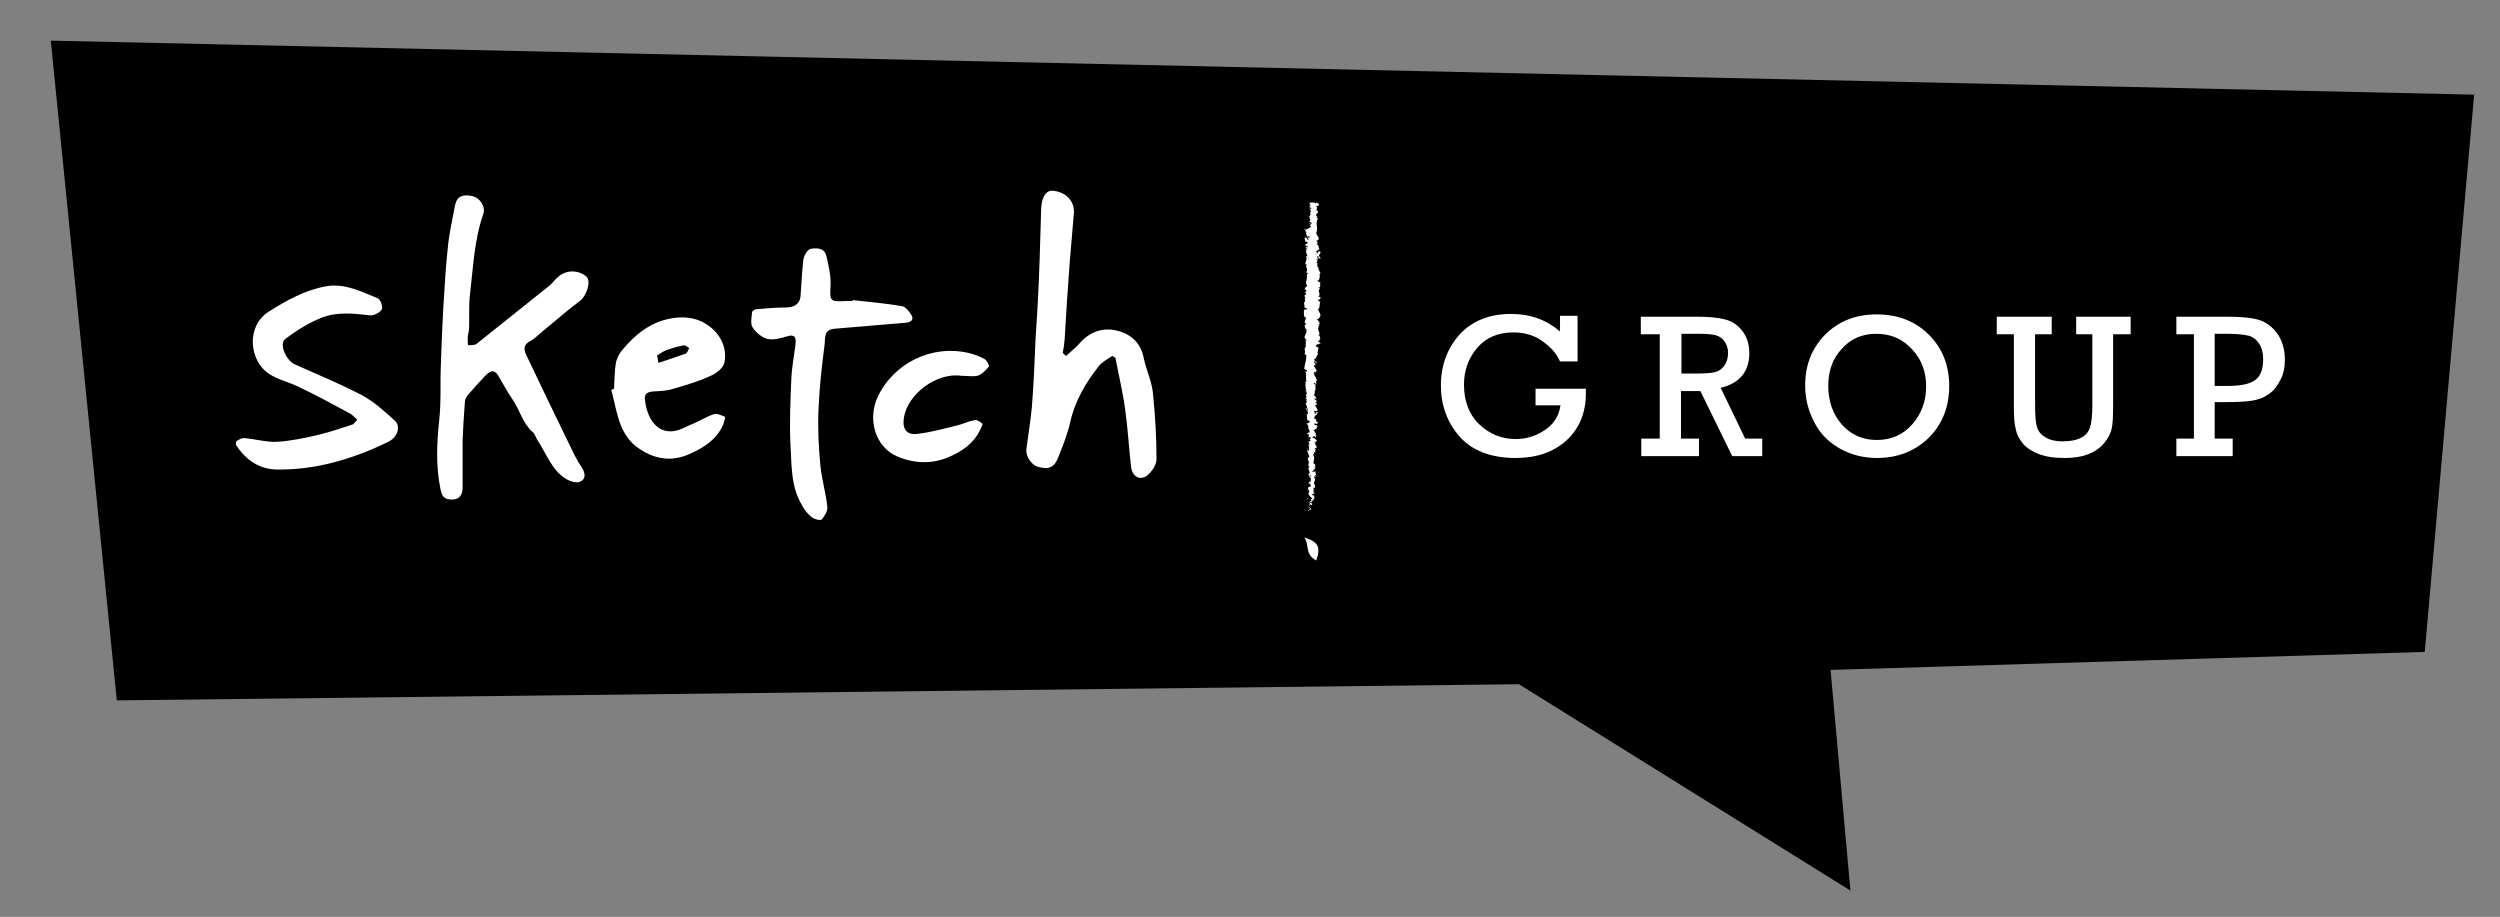 <?xml version="1.0" encoding="utf-8"?>
<!-- Generator: Adobe Illustrator 27.6.1, SVG Export Plug-In . SVG Version: 6.00 Build 0)  -->
<svg version="1.1" id="Layer_2" xmlns="http://www.w3.org/2000/svg" xmlns:xlink="http://www.w3.org/1999/xlink" x="0px" y="0px"
	 viewBox="0 0 541.5 198.6" style="enable-background:new 0 0 541.5 198.6;" xml:space="preserve">
<rect x="0" y="0" width="541.5" height="198.6" fill="#808080" stroke="none"/>
<style type="text/css">
	.st0{fill-rule:evenodd;clip-rule:evenodd;}
	.st1{fill-rule:evenodd;clip-rule:evenodd;fill:#FFFFFF;}
</style>
<path class="st0" d="M535.9,20.5L11,8.8l14.3,142.9l303.7-3.5l71.8,44.7l-4.3-47.8l128.7-3.9L535.9,20.5z"/>
<path class="st1" d="M100.2,95.5c0,3.4,0,6.7,0,10.1c0,1.5-0.6,2.6-2.3,2.6c-1.6,0-2.2-0.6-2.5-2.3c-1-4.9-0.8-9.7-0.3-14.6
	c0.5-4.1,0.2-8.3,0.4-12.4c0.1-4,0.3-7.9,0.5-11.9c0.3-4.5,0.5-9,1-13.4c0.3-3.1,1-6.2,1.6-9.3c0.4-1.8,1.7-2.3,3.8-1.8
	c1.6,0.4,2.8,2.3,2.3,3.8c-2,5.7-2.2,11.6-2.9,17.5c-0.3,2.4-0.1,4.9-0.2,7.3c0,0.7-0.3,1.4-0.3,2.1c0,0.5,0,1.1,0.1,1.6
	c0.6-0.1,1.4,0,1.8-0.3c5.3-4.2,10.6-8.5,15.9-12.7c0.7-0.6,1.2-1.4,2-2c1.7-1.4,4.3-1.3,5.9,0.1c1.1,0.9,0.1,4.1-1.3,5.2
	c-2.8,2.1-5.4,4.4-8.1,6.6c-0.9,0.7-1.7,1.6-2.6,2.1c-1.5,0.7-1.7,1.7-1,3.1c1.4,2.9,2.8,5.9,4.2,8.8c2.1,4.3,4.1,8.5,6.2,12.8
	c0.5,1,1.1,2,1.7,2.9c0.7,1.1,0.8,2.4-0.4,2.9c-0.8,0.4-2.1,0-3-0.5c-3.2-1.9-4.3-5.5-6.3-8.5c-0.4-0.6-0.5-1.3-1-1.7
	c-2.2-1.9-2.8-4.8-4.4-7.1c-1.1-1.6-2-3.3-3-5c-1.1-1.9-2.1-0.9-3.1,0.1c-1.2,1.3-2.4,2.6-3.6,4c-0.3,0.4-0.6,0.9-0.6,1.4
	c-0.2,2.8-0.4,5.6-0.5,8.3H100.2"/>
<path class="st1" d="M230.9,77.1c1-0.9,2.1-1.8,3-2.8c2.2-2.5,5-3.4,8-2.7c2.9,0.7,5.1,2.5,5.8,5.8c0.5,2.5,1.7,5,2,7.5
	c0.5,4.9,0.8,9.7,0.8,14.6c0,1.2-1,2.6-1.9,3.4c-1.6,1.3-3.3,0.4-3.6-1.7c-0.5-4.2-0.7-8.4-1.3-12.6c-0.5-3.7-1.4-7.4-2.1-11.1
	c-0.2-0.1-0.5-0.3-0.7-0.4c-1,0.7-2.2,1.3-2.9,2.2c-2.9,3.7-5.2,7.6-6.2,12.2c-0.6,2.6-1.6,5.1-2.6,7.6c-0.8,2.1-2,2.7-4.4,2
	c-1.3-0.3-2.6-2.2-2.5-3.7c0.4-3.1,0.9-6.1,1.2-9.2c0.4-4.9,0.6-9.9,0.8-14.8c0.1-2.1,0.3-4.2,0.4-6.3c0.2-3.8,0.4-7.6,0.5-11.3
	c0.1-3.4,0.2-6.7,0.3-10.1c0-2.7,0.9-4.4,2.4-4.4c2.9,0.2,4.9,2.2,4.7,4.9c-0.3,3.5-0.6,7.1-0.9,10.6c-0.4,5.6-0.8,11.1-1.1,16.7
	c-0.1,1-0.2,1.9-0.4,2.9C230.4,76.7,230.7,76.9,230.9,77.1"/>
<path class="st1" d="M77.4,90.9c-0.7-0.6-1.2-1.2-1.9-1.5c-3.5-1.9-7-3.8-10.6-5.5c-2.1-1.1-4.6-1.6-6.6-2.9
	c-4.3-2.8-5.1-10.3-0.1-13.5c4-2.5,7.9-4.7,12.5-5.5c4-0.7,7.6,1.2,11.1,2.6c0.6,0.2,1.2,1.9,0.9,2.4c-0.4,0.7-1.7,1.4-2.6,1.3
	c-3.5-0.4-7.1-0.8-10.4,0.5c-2.8,1.1-5.5,2.8-7.9,4.6c-1.4,1,0.1,4.6,2,5.5c4.9,2.2,9.8,4.2,14.6,6.7c2.6,1.4,4.9,3.5,7.1,5.5
	c1.4,1.3,0.6,3.6-1.4,4.6c-7.6,3.7-15.6,6.1-24,6c-3.8,0-6.8-2-8.9-5.2c-0.2-0.2-0.1-0.9,0.1-1c0.5-0.3,1.1-0.7,1.7-0.6
	c2.3,0.2,4.7,0.9,7,0.8c3-0.2,6-0.8,8.9-1.5c2.6-0.6,5.1-1.5,7.6-2.3C76.8,91.6,77,91.3,77.4,90.9"/>
<path class="st1" d="M184.7,65c3.5,0.4,7.1,0.7,10.6,1.3c0.8,0.1,1.6,1.1,2.1,1.9c0.6,1,0,1.6-1.2,1.7c-5.1,0.4-10.3,0.9-15.4,1.3
	c-2.5,0.2-2,2.1-2.2,3.5c-0.6,4.6-1.1,9.1-1.3,13.7c-0.2,4.2,0,8.4,0.4,12.5c0.3,3,1.2,5.9,1.5,8.9c0.1,0.9-0.6,2-1.2,2.7
	c-0.3,0.3-1.6,0-2.2-0.5c-0.9-0.7-1.6-1.6-2.1-2.6c-2.5-4.1-2.2-8.9-2.5-13.4c-0.2-4.6,0-9.2,0.2-13.9c0.1-2.5,0.6-5,0.9-7.5
	c0.2-1.6-0.2-2.3-2-1.7c-1.3,0.4-2.8,0.8-4.1,0.5c-1.2-0.3-2.5-1.4-3.2-2.5c-0.5-0.8-0.2-2.2-0.1-3.3c0-0.2,0.5-0.5,0.7-0.6
	c2.2-0.2,4.4-0.4,6.7-0.4c1.7,0,3-0.8,3.1-2.5c0.2-2.6,0.3-5.2,0.6-7.8c0.1-0.9,0.9-2.3,1.6-2.4c1.2-0.2,3-0.3,3.4,1.6
	c0.5,2.1,1,4.3,0.9,6.4c-0.2,3.3-0.1,3.5,3.2,3.3c0.5,0,1.1,0,1.6,0C184.6,65.3,184.7,65.2,184.7,65"/>
<path class="st1" d="M208.3,81.4c-5.5-0.8-11.7,4-12.5,9c-0.4,2.3,0.4,3.8,2.7,3.6c2.9-0.3,5.7-1.1,8.6-1.8c1.4-0.3,2.7-1,4.1-1.2
	c0.5-0.1,1.2,0.4,1.6,0.8c0.1,0.1-0.3,0.9-0.5,1.3c-1.4,3-4,4.7-6.8,5.9c-3.7,1.6-7.7,1.4-11.3-0.2c-4.7-2.1-6.3-8.1-4.1-12.8
	c3.4-7.3,11.7-11.5,19.9-9.5c1.1,0.3,2.3,0.7,3.3,1.3c0.5,0.3,1,1.4,0.9,1.6c-0.7,0.8-1.5,1.7-2.5,2
	C210.6,81.6,209.4,81.4,208.3,81.4"/>
<path class="st1" d="M332.5,84.2h11c0,0.4,0,0.7,0,1c0,4.2-1.4,7.6-4.2,10.2c-2.8,2.5-6.4,3.8-11,3.8c-5.4,0-9.5-1.6-12.2-4.7
	c-2.7-3.1-4-6.8-4-11c0-4.4,1.4-8.1,4.1-11.1c2.7-2.9,6.4-4.4,11.1-4.4c4.2,0,7.7,1.3,10.6,3.8v-3.4h3.8v9.9h-3.8
	c-0.7-1.7-2-3.1-3.8-4.4c-1.8-1.3-3.9-1.9-6.3-1.9c-3.3,0-5.9,1.1-7.8,3.3c-1.9,2.2-2.9,4.9-2.9,8c0,3.6,1.1,6.5,3.3,8.6
	c2.2,2.1,4.8,3.2,7.9,3.2c2.4,0,4.5-0.7,6.4-2c1.9-1.3,3-3.1,3.3-5.3h-5.4V84.2"/>
<path class="st1" d="M359.5,95V72.4h-4.1v-3.8h12.2c2.6,0,4.6,0.2,6.1,0.6c1.5,0.4,2.7,1.2,3.7,2.5c1,1.3,1.5,2.9,1.5,4.8
	c0,4-2.1,6.5-6.2,7.5l5.3,11h3.7v3.8h-6.5l-6.9-14.1h-4.2V95h3.9v3.8h-12.5V95H359.5z M364.1,80.9h3.6c1.7,0,3-0.1,3.8-0.3
	c0.8-0.2,1.5-0.7,2-1.4c0.5-0.7,0.8-1.6,0.8-2.8c0-1-0.3-1.8-0.8-2.5c-0.5-0.7-1.2-1.1-1.9-1.3c-0.8-0.2-2-0.3-3.5-0.3h-3.9V80.9z"
	/>
<path class="st1" d="M391,83.5c0-4.4,1.4-8,4.3-11c2.9-2.9,6.6-4.4,11.2-4.4c4.6,0,8.4,1.5,11.3,4.4c2.9,2.9,4.4,6.6,4.4,11.1
	c0,4.5-1.5,8.3-4.4,11.2c-3,2.9-6.7,4.4-11.3,4.4c-2.9,0-5.6-0.7-8.1-2.1c-2.4-1.4-4.3-3.3-5.5-5.8C391.6,88.8,391,86.2,391,83.5z
	 M396,83.6c0,3.3,1,6.1,2.9,8.3c1.9,2.2,4.5,3.4,7.6,3.4c3.1,0,5.7-1.1,7.7-3.4c2-2.3,3-5,3-8.2c0-3.2-1-5.9-3.1-8.1
	c-2-2.2-4.6-3.3-7.7-3.3c-3.1,0-5.6,1.1-7.5,3.3C397,77.6,396,80.3,396,83.6z"/>
<path class="st1" d="M440.8,72.4v15.1c0,2.3,0.1,4,0.4,4.9c0.2,0.9,0.8,1.7,1.8,2.3c1,0.6,2.2,0.9,3.7,0.9c1.8,0,3.2-0.3,4.1-0.8
	c1-0.5,1.6-1.3,1.9-2.2c0.3-0.9,0.5-2.5,0.5-4.9V72.4h-3.5v-3.8h11.8v3.8h-3.8v15.8c0,2.1-0.1,3.7-0.3,4.6c-0.2,1-0.7,2-1.5,3
	c-0.8,1-1.9,1.9-3.4,2.5c-1.4,0.6-3.2,0.9-5.3,0.9c-2.3,0-4.2-0.3-5.7-0.9c-1.5-0.6-2.7-1.4-3.4-2.3c-0.8-1-1.3-2-1.5-3.1
	c-0.3-1.1-0.4-2.8-0.4-5.2V72.4h-3.7v-3.8h11.9v3.8H440.8"/>
<path class="st1" d="M475.2,95V72.4h-3.8v-3.8h10.8c3.2,0,5.5,0.2,7.1,0.7c1.6,0.5,2.9,1.5,4,3c1.1,1.6,1.6,3.5,1.6,5.6
	c0,1.7-0.3,3.3-1.1,4.6c-0.7,1.4-1.6,2.4-2.6,3c-1,0.7-2.2,1.1-3.5,1.3c-1.3,0.2-3.2,0.3-5.9,0.3h-2.1V95h3.9v3.8h-12.2V95H475.2z
	 M479.7,83.6h2.6c3,0,5-0.4,6.2-1.3c1.1-0.8,1.7-2.3,1.7-4.5c0-1.4-0.3-2.5-0.9-3.4c-0.6-0.9-1.4-1.5-2.3-1.7
	c-0.9-0.2-2.4-0.4-4.5-0.4h-2.8V83.6z"/>
<path class="st1" d="M283.3,110.6c0.1,0,0.3,0,0.2-0.1l-0.3-0.1L283.3,110.6"/>
<path class="st1" d="M283.9,110c-0.2-0.1-0.4-0.2-0.7-0.2c0.3,0.1,0.2,0.1,0.6,0.3c0,0.1-0.1,0.2-0.2,0.2c0.1,0-0.1,0.1,0.1,0.2
	c0.3-0.1,0.3-0.3,0.1-0.5C283.8,109.9,283.9,110,283.9,110"/>
<path class="st1" d="M284.4,100.5L284.4,100.5C284.4,100.6,284.4,100.5,284.4,100.5"/>
<path class="st1" d="M284.6,94.7C284.6,94.7,284.7,94.7,284.6,94.7C284.7,94.7,284.7,94.7,284.6,94.7"/>
<path class="st1" d="M285,93.7C285,93.7,285,93.7,285,93.7C285,93.7,285,93.7,285,93.7"/>
<path class="st1" d="M284.4,100.5l0.1-0.2C284.4,100.4,284.5,100.4,284.4,100.5"/>
<path class="st1" d="M283.2,108.7C283.2,108.7,283.2,108.7,283.2,108.7C283.2,108.7,283.2,108.7,283.2,108.7
	C283.2,108.7,283.2,108.7,283.2,108.7"/>
<path class="st1" d="M284.7,103.1L284.7,103.1c0,0.1,0.1,0.1,0.1,0.1L284.7,103.1"/>
<path class="st1" d="M284.8,105.1c0,0-0.3-0.1-0.4-0.1c0.1,0,0.2,0.1,0.2,0.1C284.6,105.1,284.7,105.1,284.8,105.1"/>
<path class="st1" d="M284.3,108.2L284.3,108.2C284.3,108.3,284.3,108.3,284.3,108.2"/>
<path class="st1" d="M284.8,101.7C284.8,101.7,284.8,101.7,284.8,101.7C284.8,101.7,284.8,101.7,284.8,101.7"/>
<path class="st1" d="M282.7,46.2C282.7,46.2,282.7,46.2,282.7,46.2C282.7,46.2,282.7,46.2,282.7,46.2"/>
<path class="st1" d="M284.1,43.9L284.1,43.9c0.1,0,0.1,0,0.2,0L284.1,43.9"/>
<path class="st1" d="M285.3,91.8C285.3,91.8,285.3,91.8,285.3,91.8C285.4,91.9,285.4,91.9,285.3,91.8"/>
<path class="st1" d="M285.1,75c-0.2,0.2-0.3-0.3-0.6,0C284.6,75,285,75.3,285.1,75"/>
<path class="st1" d="M283.2,108.6C283.2,108.6,283.2,108.6,283.2,108.6C283.2,108.6,283.2,108.6,283.2,108.6"/>
<path class="st1" d="M284.5,75L284.5,75L284.5,75C284.5,75,284.5,75,284.5,75"/>
<path class="st1" d="M285.2,87.6c0,0-0.1,0-0.1,0C285.1,87.7,285.1,87.6,285.2,87.6"/>
<path class="st1" d="M284.8,90.8L284.8,90.8C284.8,90.7,284.8,90.7,284.8,90.8"/>
<path class="st1" d="M284.8,86c0,0,0.1-0.1,0-0.1C284.8,85.9,284.8,85.9,284.8,86C284.8,85.9,284.8,85.9,284.8,86"/>
<path class="st1" d="M284.8,84.3C284.8,84.3,284.7,84.3,284.8,84.3C284.7,84.3,284.7,84.3,284.8,84.3L284.8,84.3"/>
<path class="st1" d="M282.8,51.4c0.1,0,0.2-0.1,0.2-0.1C282.9,51.3,282.8,51.1,282.8,51.4"/>
<path class="st1" d="M283.3,108.7c-0.1,0-0.1,0-0.1-0.1c0,0,0,0,0,0.1C283.3,108.7,283.3,108.7,283.3,108.7"/>
<path class="st1" d="M282.6,85.9l0-0.3C282.6,85.7,282.6,85.8,282.6,85.9"/>
<path class="st1" d="M282.9,63.6L282.9,63.6C282.8,63.5,282.8,63.6,282.9,63.6"/>
<path class="st1" d="M282.6,84.8c0.1,0,0.2-0.1,0.2-0.2c0,0,0,0-0.1,0L282.6,84.8"/>
<polyline class="st1" points="283.1,51.3 283.1,51.3 283.1,51.3 "/>
<path class="st1" d="M282.4,49.5c0,0.3,0.4,0.1,0.6,0.2c0.1,0.3-0.3,0.1-0.4,0.2c0.1,0.2,0.4,0.3,0.4,0.5c-0.1,0-0.1,0-0.2,0
	c0.3,0.2,0,0.6,0.4,0.8c0,0-0.1,0-0.1,0c0.2,0,0.4,0,0.5,0c0,0.1,0.2,0.2,0,0.3c0-0.1-0.1-0.1-0.2-0.1l0.1,0.1
	c-0.3,0.1-0.1-0.2-0.4-0.2c0.1,0.2,0.4,0.5,0.3,0.7c-0.3,0-0.1-0.4-0.4-0.2l0.1-0.3c-0.5,0.2,0-0.2-0.5,0c-0.1,0.4,0.2,0.4,0.1,0.8
	c0.2,0.1,0.3,0,0.5,0.1c0.3,0.5-0.8,0.4-0.4,0.8c0.2,0.1,0.6,0.1,0.4,0.4l-0.4-0.1c0,0.4,0.5,0.2,0.3,0.6c-0.1-0.1-0.1-0.3-0.2-0.2
	c-0.3,0.2,0.2,0.2,0.2,0.4l-0.3,0c0.1,0.4,0.3,0.8,0.4,1.2c-0.1,0-0.2-0.1-0.3,0c0.2,0.5,0,1.1-0.2,1.6l0.3,0.2c0,0-0.1,0.1-0.2,0
	c-0.1,0.2,0.2,0,0.3,0.1c0,0.1-0.2,0.2-0.3,0.1c0.2,0.4,0.5,1,0.2,1.4l-0.1-0.1c-0.1,0.3,0.6,0.3,0.3,0.6l-0.1-0.1
	c-0.1,0.6,0.1,1.3-0.3,1.8c0.4,0.1-0.2,0.6,0.4,0.7c-0.3,0.4-0.4,0.3-0.6,0.8c0,0.1,0.4,0.2,0.4,0.4l-0.3,0l0.3,0.2l-0.4,0.1
	l0.1,0.2c0-0.1,0.1-0.1,0.2-0.1c0.1,0.2-0.2,0.6-0.4,0.6l0.3,0.6c-0.1,0-0.2-0.1-0.2-0.2c0.3,0.3-0.3,0.1,0,0.3c0.1,0,0.2,0,0.2,0
	c-0.2,0.1-0.2,0.5-0.1,0.7l-0.2,0c-0.1,0.4,0.1,0.9,0.1,1.4c0.1-0.2,0.5-0.1,0.5,0l-0.3,0.1c0.2,0.1,0.1-0.1,0.4,0
	c0,0.2-0.4,0.1-0.5,0l0.1,0.2c-0.1,0-0.1,0-0.3-0.1c0.2,0.1-0.3,0.4,0,0.5l-0.1,0c0,0.5,0.1,0.7,0.1,1.1c0.3,0,0.2,0.2,0.4,0.3
	c-0.1,0.3-0.3,0.6-0.3,1c0.1,0.2,0.2,0.1,0.4,0.2c-0.2,0-0.2,0.4-0.4,0.2c0,0.4,0,0.5,0.3,1.1c0.1-0.1,0.1-0.1,0.2-0.1
	c0,0.1-0.1,0.2-0.2,0.2l0,0c0.4,0.6-0.7,1.4-0.2,1.8l0,0l0.3,0.5c0,0.2-0.2-0.1-0.3,0c0.4,0.5-0.1,0.8,0.2,1.3
	c-0.7,0.3,0.1,1.2-0.4,1.6l0.2,0c0.2,0.1-0.1,0.1-0.1,0.2c0.1,0,0.2-0.1,0.3-0.1c0.2,1-0.3,2-0.4,3c0,0.4,0.9,0.2,0.5,0.7l-0.3-0.1
	c0.4,0.7,0,1.5,0.3,2.3c-0.1,0-0.2,0-0.2-0.1c-0.2,0.2,0,0.6,0.2,0.6c0,0.1-0.2,0-0.3,0.1c-0.1,0.2,0.3,0.4,0.1,0.5
	c0,0-0.1,0-0.1-0.1c0.1,0.1,0,0.5,0.2,0.4c-0.1,0.3,0.1,0.5,0,0.7c0.3,0.1-0.1,0.5,0.3,0.5c-0.4,0-0.4,0.5-0.1,0.7
	c-0.1-0.1-0.1,0.2-0.3,0.1c0,0.2,0.1,0.4,0.3,0.3c-0.5,0.4,0.4,0.7-0.3,0.9c0.2,0.6,0.4,1.1,0.5,1.7c-0.4,0,0-0.6-0.5-0.6
	c0.2,0.5,0.6,0.8,0.5,1.3c-0.1,0.1-0.2-0.1-0.3-0.1c0.2,0.5,0,1,0.2,1.4c0,0-0.1,0-0.1-0.1c0,0.1-0.1,0.2,0.1,0.2l-0.1-0.1
	c0.3-0.1,0.6,0.4,0.8,0.4c-0.6-0.1-0.1,0.4-0.9,0.2c0,0.1,0.1,0.1,0.3,0.1c0,0.1-0.1,0.1-0.3,0c0.1,0.3,0.3,0.2,0.3,0.5
	c-0.1,0-0.1-0.1-0.2-0.1c0.2,0.1,0.4,0.3,0.3,0.5c-0.1,0-0.1,0-0.1-0.1c0,0.4,0.5,0.7,0.3,1.2c-0.4-0.1-0.1,0.2-0.5,0.2l0.1,0.2
	l0.2-0.1c0,0.2,0.3,0.4,0.1,0.6l-0.2-0.2l0.1,0.4l0.1-0.2c0.2,0.2,0.5,0,0.4,0.3c0-0.1,0,0.2-0.2,0.3c0.1,0.1,0.2,0.2,0.1,0.4
	c-0.1,0-0.4,0-0.5,0c0.3,0.1,0.1,0.5,0.4,0.6c-0.1,0-0.3,0-0.3,0l0.2,0.1c-0.1,0.1-0.1,0.1-0.3,0.1c0,0.3,0.5-0.1,0.3,0.3
	c0,0-0.1,0-0.1-0.1c-0.1,0.4,0.2,0.7,0,1c-0.4,0.1-0.1-0.3-0.4-0.2c0.1,0.5,0.4,1,0.4,1.4l0-0.1c0.5,0.1-0.3,0.3,0,0.6
	c0-0.1-0.3-0.1-0.2-0.1c-0.1,0.3,0.1,0.6,0.3,1.1l-0.1-0.1c-0.1,0.2-0.1,0.5-0.1,0.7c0.1,0.1,0.1,0.2,0.3,0.1
	c-0.8,0.6,0.4,1.2-0.2,1.7c0-0.1-0.1-0.2-0.1-0.1l0.1,0.5c0.2,0,0.1-0.1,0.3-0.2c0.1,0.1,0.2,0.2,0.2,0.3c-0.2-0.2-0.4,0-0.5,0.1
	c0.1,0,0.1,0,0.2,0c-0.4,0.2,0.5,0,0.2,0.4l-0.1,0c0.1,0.1,0.2,0.2,0.2,0.4c-0.3,0.1-0.1-0.1-0.3-0.1c0,0.2,0.5,0.4,0.2,0.5
	c-0.1-0.1-0.1-0.2-0.1-0.3c-0.3,0.2-0.2,0.2-0.3,0.3l0,0l-0.1,0.3l0.1-0.1c0.7,0.2,0.1,0.5,0.6,0.8c-0.4-0.3-0.2,0-0.5-0.1
	c-0.1,0.1-0.2,0.2-0.3,0.2c0.2,0.1-0.2,0.2,0.2,0.5c-0.1,0,0,0.2-0.3,0.1c0.1,0.2,0.2,0,0.3,0c0.3,0.3-0.4,0.7,0.1,1.1
	c0.2,0.4,0.5,0.4,0.7,0.8c-0.2,0.1-0.3-0.1-0.3-0.1c-0.1,0.2-0.1,0.3,0,0.5c-0.1,0-0.2,0-0.3,0.1c0,0.1,0.3,0.1,0.2,0.3
	c-0.1,0-0.3-0.1-0.4-0.1c0.1,0.2,0.3,0.3,0.4,0.5c-0.2,0-0.3-0.1-0.4-0.2c0.1,0.2,0.2,0.5,0.4,0.6l0.1-0.1c0,0.1-0.2,0-0.3,0
	c-0.2-0.2,0.1-0.2,0.2-0.3l0.1,0.1c0.6-0.1-0.1-0.5-0.1-0.7l0.4,0.1l-0.3-0.3c0.1-0.1,0.3-0.1,0.4,0c0.2-0.2-0.1-0.2,0.1-0.3
	c0,0,0.1,0,0.1,0l-0.1-0.2c0.1,0,0.3,0,0.2,0.1c0.2-0.3-0.3-0.5,0-0.6l0,0c-0.1-0.4-0.3,0-0.6-0.4l0.7-0.2l-0.3,0c0,0,0-0.1,0.2-0.1
	c-0.2-0.2-0.1,0-0.3-0.1c0.3-0.2-0.1-0.6,0.3-0.6c-0.2-0.1-0.2,0.2-0.3,0c0.5-0.1-0.1-0.3,0.1-0.5c0.3,0.1,0.1,0.2,0.4,0
	c-0.4-0.1,0.1-0.4,0-0.5c-0.4,0-0.1-0.4-0.3-0.6c0.1,0,0.2-0.5,0.3-0.8l0.1,0c-0.4,0-0.3-0.3-0.4-0.5c0.2,0,0.3,0,0.4,0.1l0-0.2
	c-0.1,0-0.2-0.1-0.2-0.2l0.3,0c0-0.2-0.3-0.5-0.1-0.8c-0.3,0-0.7,0.2-0.9-0.1c0.1,0,0.4,0,0.4,0.1c0,0-0.1-0.1-0.1-0.2l0.2,0.1
	c0.1-0.1-0.2-0.1-0.2-0.2c0.2,0,0.1-0.1,0.3-0.1c0,0-0.1,0.1,0,0.1c0-0.1,0.1-0.3,0.3-0.3c-0.1,0-0.3,0-0.3-0.1
	c0-0.2,0.2-0.1,0.3-0.2c-0.1-0.1,0-0.2-0.3-0.2c0-0.1,0.1-0.1,0.2-0.1c-0.1-0.1,0-0.6-0.3-0.4l0,0c0,0,0,0,0,0v0v0
	c-0.3-0.4,0.2-0.9,0-1.3l0.1,0c-0.1-0.2-0.1-0.5-0.3-0.7c0-0.1,0.2-0.2,0.3-0.1c-0.1-0.2-0.2-0.2,0-0.5c0.2,0.2,0.1-0.1,0.1,0.2
	c0.1-0.2,0.2-0.3,0-0.6c0.2,0.1,0.3-0.2,0.2-0.3l-0.2,0.2c0-0.1,0-0.2,0-0.4l0.3,0.1c0.4-0.5-0.7-0.9,0-1.3
	c-0.2-0.1-0.2,0.3-0.4,0.2c0-0.2,0.5-0.5,0.5-0.5c0.2-0.3-0.5-0.3-0.4-0.6c-0.1,0-0.4,0.1-0.5-0.2c0-0.2,0.5-0.3,0.6-0.1
	c0,0.1,0,0.1-0.1,0.1c0,0.1,0.1,0.2,0.2,0.1l-0.1,0c0.1-0.1,0.1-0.4,0.3-0.4c-0.1-0.2-0.2-0.1-0.3,0.1c0.2-0.3,0-0.5,0.1-0.8
	c-0.1,0-0.2,0.1-0.2,0c0.1-0.4-0.2-0.2-0.3-0.5c0.2-0.2,0.4,0.1,0.3-0.2c0.1-0.2,0.3,0,0.4,0c-0.2-0.3,0.1-0.5,0.2-0.7l0.1,0.1
	c-0.1-0.1-0.1-0.2-0.1-0.2l-0.2,0.1c0-0.1,0-0.2,0.1-0.2c-0.2-0.1-0.4,0.1-0.6-0.1c0.1-0.1-0.1-0.3,0.2-0.4c-0.1,0.4,0.3,0,0.4,0.3
	c0-0.1,0-0.1,0-0.2c0,0,0.1,0,0.1,0c0.3-0.3-0.3-0.2-0.3-0.5c0.2,0,0.3-0.1,0.3-0.1c0,0.1-0.3,0.1-0.4-0.1c0.1-0.2-0.1-0.2-0.1-0.4
	l-0.1,0.1c-0.2,0-0.2-0.2-0.2-0.3c0.1,0,0.1,0.1,0.2,0.1c-0.3-0.2,0.3-0.4,0.1-0.6c0.1-0.1,0.3,0,0.4-0.1c-0.2-0.3,0.2-0.3,0.1-0.6
	c-0.2,0.1-0.2,0.1-0.4-0.1l0.2,0.5l-0.3-0.3c0,0.1,0.1,0.3,0.1,0.4c-0.2-0.1-0.1-0.1-0.3-0.1c0.3-0.2-0.2-0.4,0-0.6l0.6,0
	c0.3-0.3-0.3-0.6-0.2-1l-0.1,0.1c-0.2-0.1,0-0.3-0.1-0.4c0.2,0,0.3-0.1,0.4-0.1c-0.1,0,0-0.3-0.4-0.4l0.3-0.2
	c0.1-0.4-0.6-0.4-0.5-0.7c0.2,0.1,0.3-0.1,0.5,0.2c0-0.1,0-0.2-0.1-0.2c0.1-0.1-0.3-0.3-0.1-0.4c-0.1,0-0.3-0.1-0.3-0.2
	c0,0,0.1,0,0.1,0c-0.1,0-0.1-0.2-0.3-0.1c0.6-0.4,0-1,0.5-1.3c-0.1-0.2-0.1-0.5-0.1-0.8c0.1,0,0.1,0,0.1,0c0.2-0.3-0.6-0.2-0.4-0.5
	c0.3-0.2,0.2,0.2,0.3,0.1c0.6,0-0.1-0.4,0.3-0.7l0,0.1c0.2-0.2-0.2-0.4-0.2-0.7c0,0,0.1,0,0.1,0c-0.3-0.2-0.4-0.6-0.5-0.9
	c0.2,0.1,0.1,0.1,0.4,0.1c0-0.1-0.4,0-0.5-0.2c0.1-0.1,0.3-0.3,0.5-0.3l0,0.2c0.3-0.1,0-0.3,0-0.4l0.2,0c0-0.4-0.4-0.4-0.4-0.8
	l-0.1,0c-0.4-0.2,0.2-0.2-0.1-0.4l0.4-0.1c-0.1-0.1-0.4-0.5-0.4-0.8c0.3,0.1,0.4,0.4,0.6,0.6c0-0.1,0-0.5-0.2-0.6
	c0,0.1,0.1,0.1,0.1,0.2c-0.3-0.2-0.5-0.4-0.4-0.7c0.7,0,0.2-0.7,0.8-0.9c-0.3-0.5,0.1-1,0.1-1.6c-0.6,0.2,0-0.2-0.6-0.1
	c0-0.1,0-0.2,0-0.2l0.4-0.4c0.2-0.1,0.1,0.1,0.3,0.1c0-0.3,0.3-0.1,0.4-0.3c-0.2,0-0.3-0.1-0.2-0.3l-0.3,0.2
	c-0.3-0.4,0.5-0.4,0.2-0.8l0.2,0.1c-0.1-0.2,0-0.8-0.5-1c0.1,0,0.2-0.1,0.3,0c0.1-0.5-0.5-1.1-0.2-1.6l0.1,0c0-0.1-0.3-0.2-0.1-0.3
	c0.1,0,0.1,0,0.2,0c0-0.1-0.3-0.3-0.2-0.4l0.2,0.1c0.2-0.5-0.4-0.8-0.5-1.2c0.4,0,0.6-0.4,0.6-0.6l0.1,0c0.1-0.6-0.4-1-0.5-1.5
	c0.5-0.3,0.2-1.1,0.5-1.7c-0.1,0.1-0.3,0-0.4-0.1c0.1-0.1-0.3-0.4,0.1-0.3l0,0c0.4-0.1,0.3-0.4,0.3-0.6l-0.5,0
	c0.8-0.5-0.3-1.4,0.4-1.7c-0.1-0.1-0.1-0.3-0.3-0.4l0.3,0c0.1-0.4,0.1-0.5,0-1l0.2,0.1c0-0.2-0.8-0.3-0.8-0.5l0.4-0.1
	c0-0.4,0.4-0.9,0-1.3c0.1,0,0.2,0,0.2,0.1c0-0.2,0.3-0.8-0.3-0.7c0.4,0,0-0.4-0.1-0.7l0.3,0c-0.3-0.2-0.4-0.2-0.5-0.5
	c0-0.1,0.2-0.1,0.1,0c0.1-0.2-0.3-0.2-0.1-0.4l0.2,0.1c0-0.2-0.1-0.2-0.3-0.3c-0.1-0.1,0.1-0.4,0.3-0.5c-0.2,0-0.4-0.2-0.3-0.3
	c0.1,0,0.2,0,0.2,0.1c0.2-0.4-0.3-0.6,0-0.8c0.1,0,0.1,0,0.2,0c0,0.3,0,0.5,0,0.5c0.3,0,0.3-0.2,0.6,0c-0.2-0.2-0.6-0.5-0.5-0.8
	c0,0,0,0,0.1,0l0,0c0-0.1,0-0.1,0-0.1c0-0.1,0.1-0.1,0.1-0.2c0.2,0,0.1-0.3,0.1-0.4c-0.3,0-0.2-0.1-0.5,0c0,0,0,0,0,0.1
	c0,0,0,0,0,0.1c0,0,0,0,0,0c0,0.1,0,0.2,0,0.3c-0.1-0.1-0.3-0.2-0.1-0.3c-0.2-0.1-0.4-0.1-0.4-0.2c0.4-0.2,0.6-0.5,0.8-0.5
	c-0.2-0.4-0.1-0.9-0.6-1.1c-0.1-0.1,0.1-0.1,0.2-0.2c0.1,0.1,0,0.1,0.1,0.2c-0.1-0.2-0.1-0.6-0.4-0.7c0.2-0.3,0.3,0.1,0.3-0.2l0.1,0
	c0.6-0.7-0.9-1.2-0.2-1.9c0,0.1-0.1,0.1-0.1,0.1c0.3-0.9-0.3-1.9,0.2-2.7c0.1-0.3-0.1-0.3-0.3-0.4l0.3-0.1l-0.3-0.3
	c-0.2-0.4,0.7-0.6,0.3-1.1l-0.2,0.1c0-0.2-0.1-0.5,0.1-0.5c0,0-0.2-0.1-0.1-0.1l0.2,0l-0.3-0.4c0.1-0.3,0.6,0.1,0.6-0.4
	c-0.1-0.2-0.4-0.5-0.6-0.4c0,0.1-0.1,0.2-0.2,0.2l-0.1-0.2c-0.5,0-0.9-0.2-1.2,0.2l0.3,0.3l-0.2,0.1l0-0.2c-0.2,0.1,0,0.2,0.1,0.3
	c-0.1,0-0.2,0.1-0.2,0.1l0.4,0.3c-0.2,0-0.4-0.1-0.4,0.1c0.2,0.1,0.4-0.1,0.5,0.1c-0.2,0.1-0.4,0.1-0.2,0.2c-0.1,0-0.2,0-0.2-0.1
	c0.1,0.1,0.1,0.4,0.3,0.4c-0.3,0.1,0.1,0.5-0.4,0.4c0.1,0,0.3,0.2,0.4,0.4c-0.5-0.2,0,0.5-0.6,0.4c0.5,0.2,0.2,0.6,0.5,0.9
	c0,0-0.1,0-0.1-0.1c0,0.2-0.2,0.2-0.3,0.3c0.4,0,0.5,0.3,0.7,0.4c-0.4,0.2-0.4-0.1-0.8-0.1c0.3,0,0.3,0.4,0.6,0.3
	c-0.2,0.2-0.1,0.1-0.4,0.2c0.5,0,0.1,0.1,0.4,0.3c-0.2,0.2-0.4,0.1-0.3,0.3C282.6,49.8,282.4,49.5,282.4,49.5z M283.3,55.5
	L283.3,55.5c0-0.1,0-0.1,0-0.1C283.2,55.4,283.2,55.5,283.3,55.5z M283.3,56c0-0.1,0-0.1,0-0.2c0.1,0,0.2,0,0.2,0.1
	C283.4,55.9,283.3,56,283.3,56z M285.2,55c0,0.1,0,0.1-0.1,0.1c0,0,0-0.1,0-0.1c0,0,0,0,0,0C285.1,55,285.1,55,285.2,55z"/>
<path class="st1" d="M284.8,54.8C284.8,54.8,284.8,54.8,284.8,54.8C284.8,54.8,284.7,54.8,284.8,54.8
	C284.8,54.9,284.8,54.9,284.8,54.8C284.8,54.9,284.8,54.8,284.8,54.8"/>
<path class="st1" d="M284.4,100.6L284.4,100.6C284.4,100.6,284.4,100.6,284.4,100.6C284.4,100.6,284.4,100.6,284.4,100.6"/>
<polyline class="st1" points="282.7,63 282.8,63 282.7,63 282.7,63 "/>
<path class="st1" d="M283.5,103.4C283.4,103.4,283.4,103.4,283.5,103.4C283.4,103.4,283.4,103.4,283.5,103.4"/>
<path class="st1" d="M283.4,104.6l-0.1,0.2C283.4,104.7,283.4,104.6,283.4,104.6"/>
<path class="st1" d="M283.3,105.5c0,0,0.1,0,0.1,0c0,0,0,0,0,0L283.3,105.5"/>
<path class="st1" d="M282.9,90.8C282.9,90.8,282.9,90.8,282.9,90.8C282.9,90.7,282.9,90.8,282.9,90.8"/>
<path class="st1" d="M283.6,95.2c-0.1,0-0.1-0.1-0.1-0.1C283.4,95.1,283.4,95.2,283.6,95.2"/>
<path class="st1" d="M282.6,85.9L282.6,85.9C282.6,85.9,282.6,85.9,282.6,85.9L282.6,85.9"/>
<path class="st1" d="M283.5,94.8c-0.1,0.1,0,0.1,0,0.2C283.5,95,283.5,94.9,283.5,94.8"/>
<path class="st1" d="M283.1,109.5L283.1,109.5C283.1,109.5,283.2,109.5,283.1,109.5L283.1,109.5"/>
<path class="st1" d="M283.2,109.6L283.2,109.6C283.2,109.6,283.2,109.6,283.2,109.6"/>
<path class="st1" d="M283.3,109.7l-0.1-0.1C283.2,109.6,283.2,109.7,283.3,109.7"/>
<path class="st1" d="M283.3,108.3L283.3,108.3C283.2,108.3,283.2,108.3,283.3,108.3"/>
<path class="st1" d="M283.2,107.9c0,0.1-0.2,0.2-0.2,0.3l0.1,0C283,108.2,283.4,108,283.2,107.9"/>
<path class="st1" d="M284.5,106.4l-0.1,0.3c0.1-0.1,0.2-0.1,0.3,0C285,106.3,284.4,106.8,284.5,106.4"/>
<path class="st1" d="M284.6,105.4c0,0.2,0.2,0,0.2,0C284.7,105.3,284.7,105.3,284.6,105.4"/>
<path class="st1" d="M284.6,98.4l0.3,0C284.8,98.3,284.8,98.4,284.6,98.4"/>
<polyline class="st1" points="283.3,97.1 283.2,97.2 283.4,97.3 283.3,97.1 "/>
<polyline class="st1" points="285.1,96.3 285.1,96.4 285.1,96.1 285.1,96.3 "/>
<path class="st1" d="M285,84.6l-0.3,0C284.8,84.7,285.1,84.7,285,84.6"/>
<path class="st1" d="M284.7,79.5c0.2-0.1,0.3-0.2,0.1-0.3C284.8,79.4,284.7,79.5,284.7,79.5"/>
<polyline class="st1" points="285.2,64.4 285.3,64.5 285.2,64.3 285.2,64.4 "/>
<path class="st1" d="M282.5,116.4c3.1,1,3.6,2.1,2.6,5C282.5,120,283.7,118,282.5,116.4"/>
<path class="st1" d="M133,84.2c0.1-1.9,0.1-3.8,0.4-5.6c0.2-1,0.7-2,1.4-2.8c2.8-3.4,6.1-6,10.4-6.8c3.7-0.7,7.1,0,9.8,2.9
	c1.7,1.9,2.4,4.3,1.9,6.7c-0.3,1.2-1.9,2.4-3.2,2.9c-2.6,1.2-5.4,2-8.2,2.8c-1.3,0.4-2.8,0.4-4.1,0.5c-1.2,0.1-1.9,0.5-1.7,1.8
	c0.4,3.8,2.4,7.2,6.1,6.8c1.6-0.2,3.2-1.2,4.7-1.8c1.4-0.6,2.8-1.5,4.2-1.9c0.7-0.2,1.6,0.3,2.4,0.6c-0.2,0.7-0.3,1.4-0.6,2
	c-1.5,3.1-4.3,4.8-7.3,6.1c-4.1,1.8-7.9,0.9-11.3-1.6c-1.5-1.1-2.7-2.9-3.4-4.6c-1-2.5-1.4-5.2-2.1-7.8
	C132.7,84.3,132.9,84.3,133,84.2 M142.6,78.6c2.1-0.7,4-1.3,5.9-2c0.4-0.1,0.5-0.8,0.8-1.2c-0.4-0.2-0.8-0.7-1.2-0.6
	c-1.2,0.2-2.5,0.6-3.7,1c-0.7,0.3-1.3,0.7-2.1,1.2C142.4,77.3,142.5,77.7,142.6,78.6"/>
</svg>
